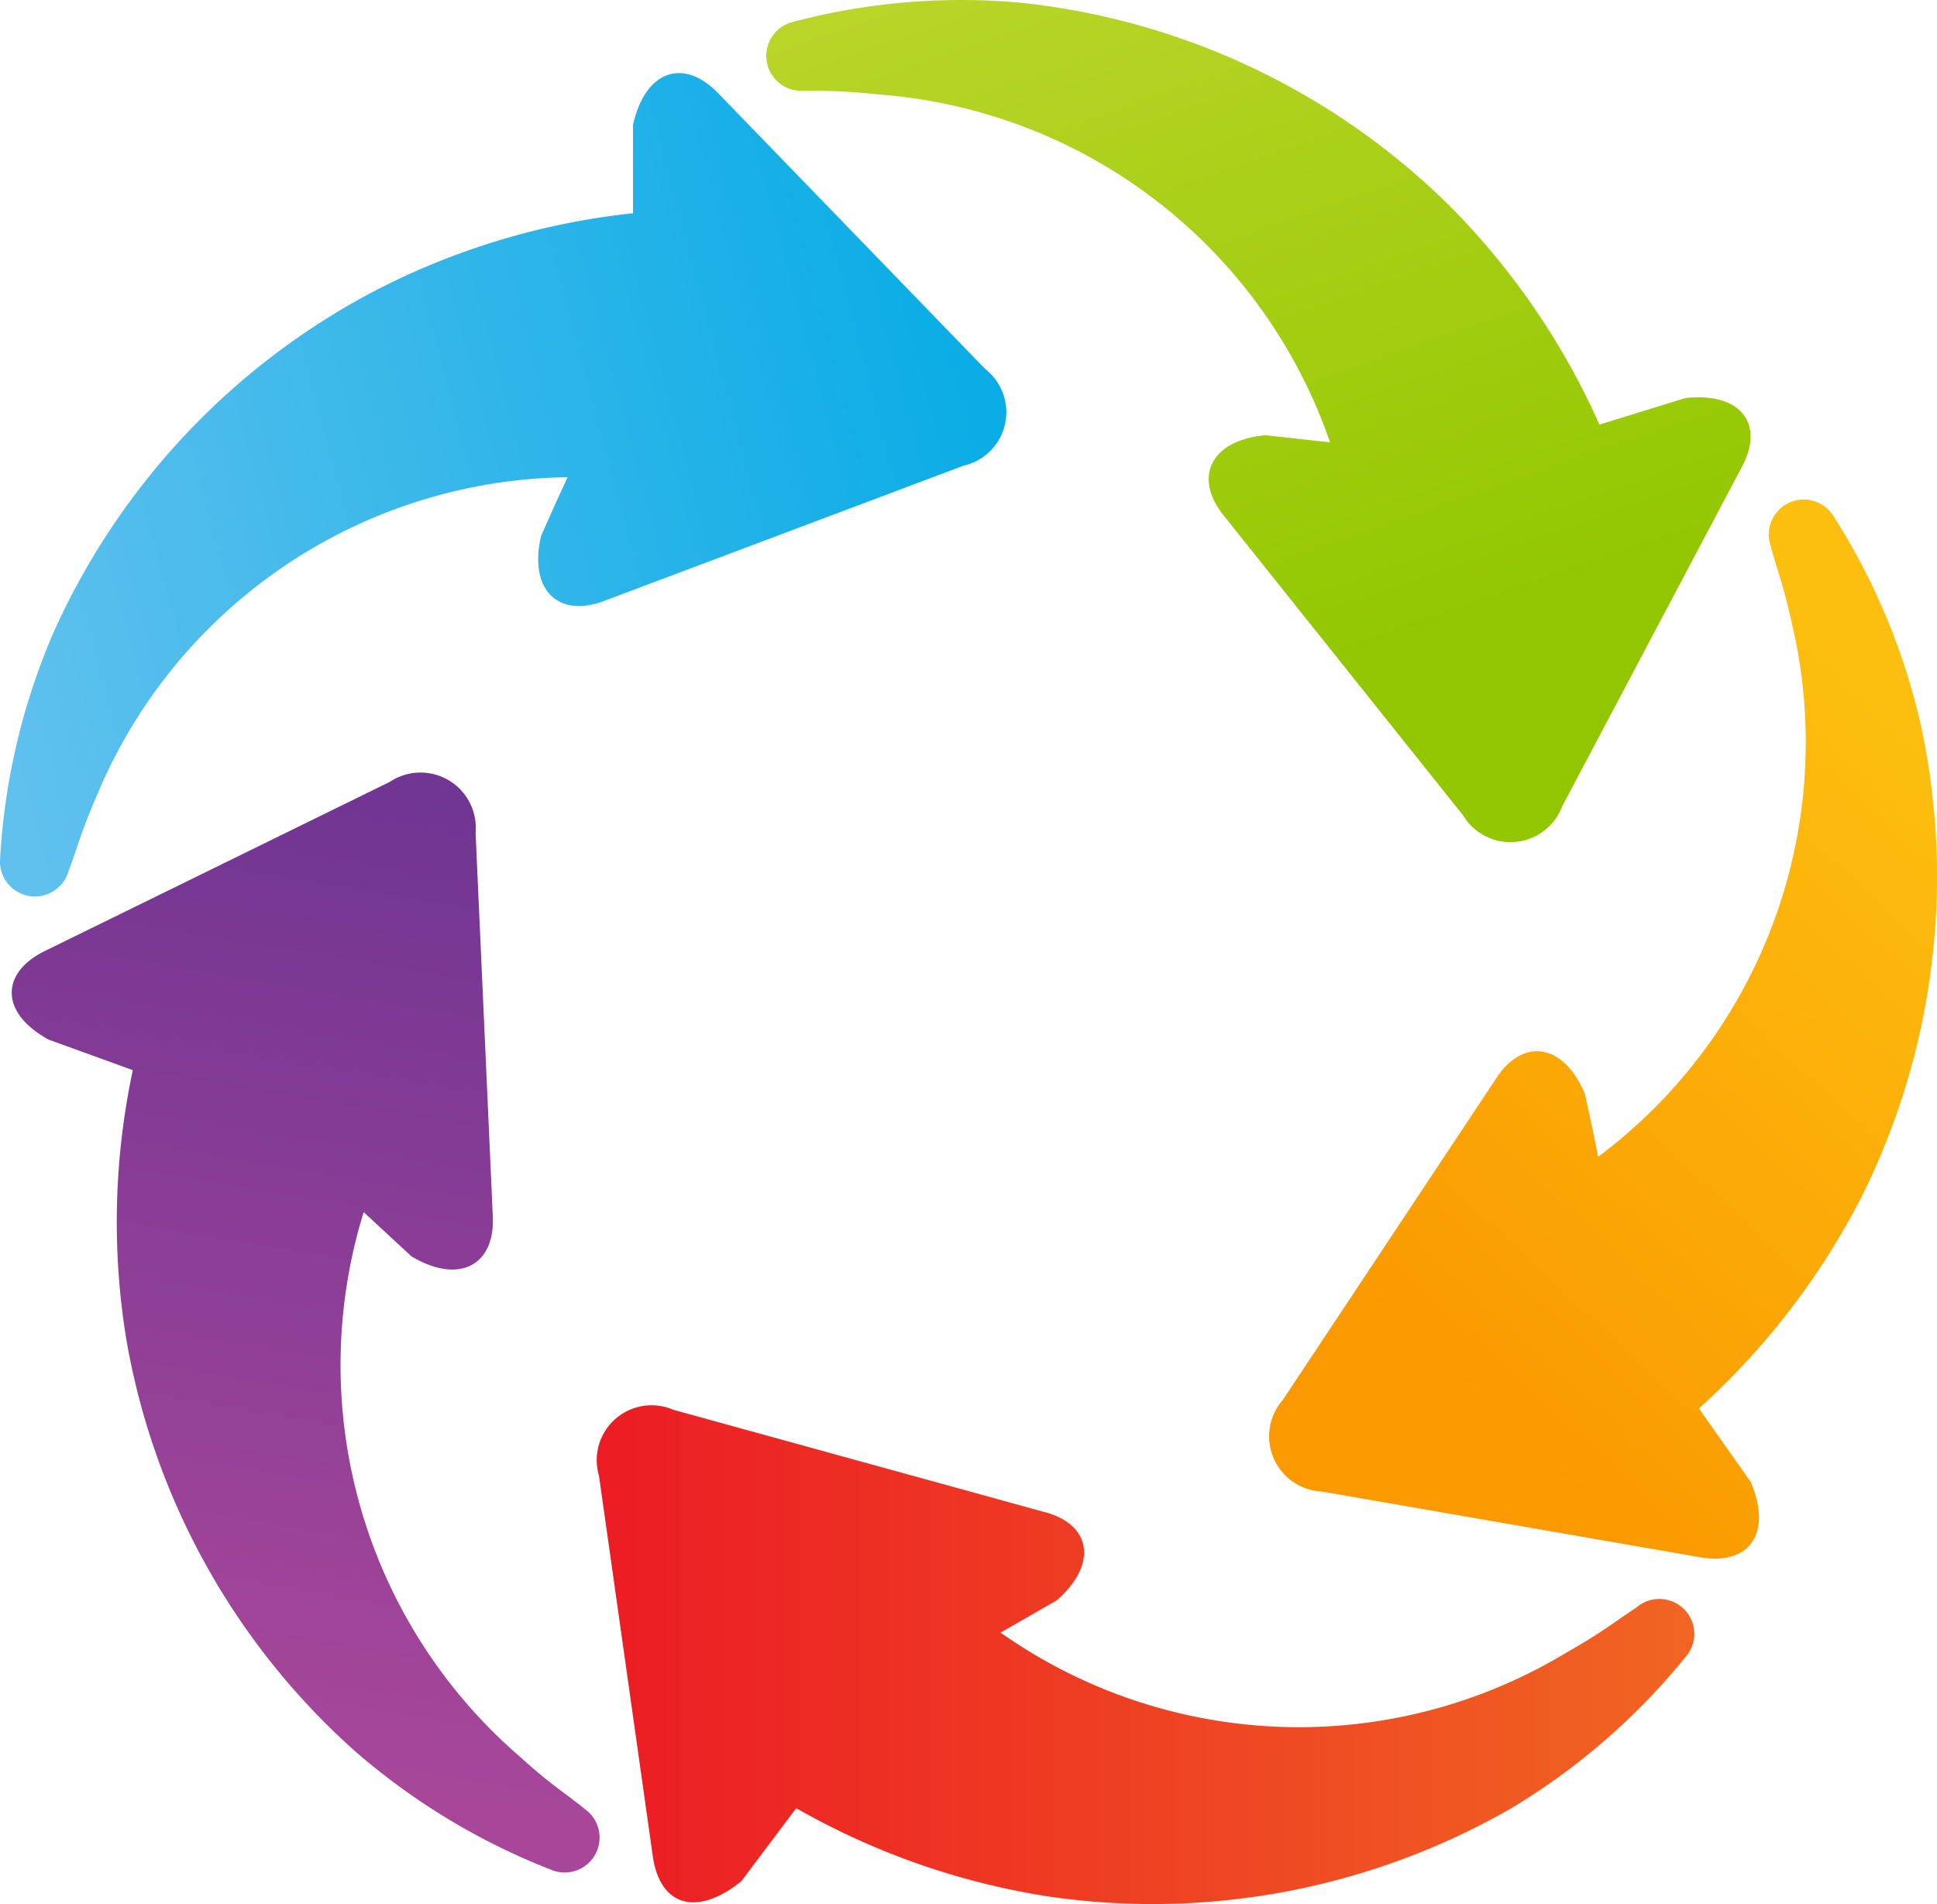 <svg xmlns="http://www.w3.org/2000/svg" viewBox="-0.003 -0.003 43.796 43.061"><defs><linearGradient id="a9c3277ed-69b6-48a0-8822-6a39d5e02d47" x1="24.5" y1="6.6" x2="-1.17" y2="13.41" gradientUnits="userSpaceOnUse"><stop offset="0" stop-color="#00aae5"/><stop offset="1" stop-color="#61c1ee"/></linearGradient><linearGradient id="bd2355789-3ca9-48e8-a2c8-07836b519171" x1="9.27" y1="18.05" x2="5.56" y2="40.02" gradientUnits="userSpaceOnUse"><stop offset="0" stop-color="#713593"/><stop offset="1" stop-color="#a8479a"/></linearGradient><linearGradient id="cb969ab04-9355-43ed-850d-4f9b34690b8a" x1="13.51" y1="37.44" x2="38.25" y2="37.44" gradientUnits="userSpaceOnUse"><stop offset="0" stop-color="#ec1c24"/><stop offset="1" stop-color="#f16522"/></linearGradient><linearGradient id="d3e25d52a-08a2-4c60-b364-6c9f5068bcbb" x1="32.25" y1="31.37" x2="45.03" y2="17.74" gradientUnits="userSpaceOnUse"><stop offset="0" stop-color="#fa9900"/><stop offset="1" stop-color="#fdbf0f"/></linearGradient><linearGradient id="e3f0130c0-081e-438c-a7e5-719d6d2cf896" x1="31.67" y1="14.88" x2="24.84" y2="-4.78" gradientUnits="userSpaceOnUse"><stop offset="0" stop-color="#92c700"/><stop offset="1" stop-color="#c0d72f"/></linearGradient></defs><title>&#x8D44;&#x6E90; 11</title><g data-name="&#x56FE;&#x5C42; 2"><g data-name="Layer 1" fill-rule="evenodd"><path d="M22.27 8.34l-6.05-6.25c-.79-.8-1.64-.48-1.91.73v2a16.46 16.46 0 0 0-5.85 1.76 16.21 16.21 0 0 0-7.27 7.76A15 15 0 0 0 0 19.41a.79.79 0 0 0 1.54.31c.22-.59.29-.91.65-1.74a11.69 11.69 0 0 1 10.64-7.19c-.18.39-.38.83-.6 1.33-.28 1.21.38 1.86 1.42 1.47l8.13-3.06a1.24 1.24 0 0 0 .49-2.19z" fill="url(#a9c3277ed-69b6-48a0-8822-6a39d5e02d47)"/><path d="M13.22 40.91c-.48-.39-.77-.55-1.44-1.16a11.7 11.7 0 0 1-3.56-12.34l1.08 1c1.07.64 1.89.21 1.84-.9l-.39-8.68a1.25 1.25 0 0 0-1.94-1.15L1 21.51c-1 .5-1 1.4.1 2l1.9.69a16.46 16.46 0 0 0-.15 6.07A16.17 16.17 0 0 0 8 39.58a15.12 15.12 0 0 0 4.45 2.7.79.79 0 0 0 .77-1.37z" fill="url(#bd2355789-3ca9-48e8-a2c8-07836b519171)"/><path d="M37 36.35c-.52.34-.77.56-1.55 1a11.7 11.7 0 0 1-12.83-.43l1.27-.73c.94-.82.78-1.73-.29-2l-8.38-2.31a1.24 1.24 0 0 0-1.68 1.49L14.76 42c.17 1.11 1 1.35 2 .54L18 40.89a16.6 16.6 0 0 0 5.72 2 16.27 16.27 0 0 0 10.45-2 15 15 0 0 0 3.93-3.41.79.79 0 0 0-1.1-1.13z" fill="url(#cb969ab04-9355-43ed-850d-4f9b34690b8a)"/><path d="M42.12 27a16.25 16.25 0 0 0 1.32-10.55 14.89 14.89 0 0 0-2-4.8.79.79 0 0 0-1.42.65c.16.61.3.91.49 1.79a11.7 11.7 0 0 1-4.38 12.07c-.08-.42-.18-.89-.3-1.43-.48-1.14-1.4-1.27-2-.35L29 31.66a1.25 1.25 0 0 0 .89 2.07l8.57 1.49c1.11.18 1.61-.57 1.12-1.71l-1.17-1.66A16.67 16.67 0 0 0 42.12 27z" fill="url(#d3e25d52a-08a2-4c60-b364-6c9f5068bcbb)"/><path d="M38.1 9l-1.94.6a16.53 16.53 0 0 0-3.44-5A16.21 16.21 0 0 0 23.09.06 14.83 14.83 0 0 0 17.9.5a.79.79 0 0 0 .18 1.55c.63 0 1 0 1.86.09A11.72 11.72 0 0 1 30.07 10l-1.46-.16c-1.23.11-1.64.94-.95 1.81l5.42 6.79a1.25 1.25 0 0 0 2.24-.21l4.07-7.69c.51-.97-.05-1.68-1.29-1.54z" fill="url(#e3f0130c0-081e-438c-a7e5-719d6d2cf896)"/></g></g></svg>